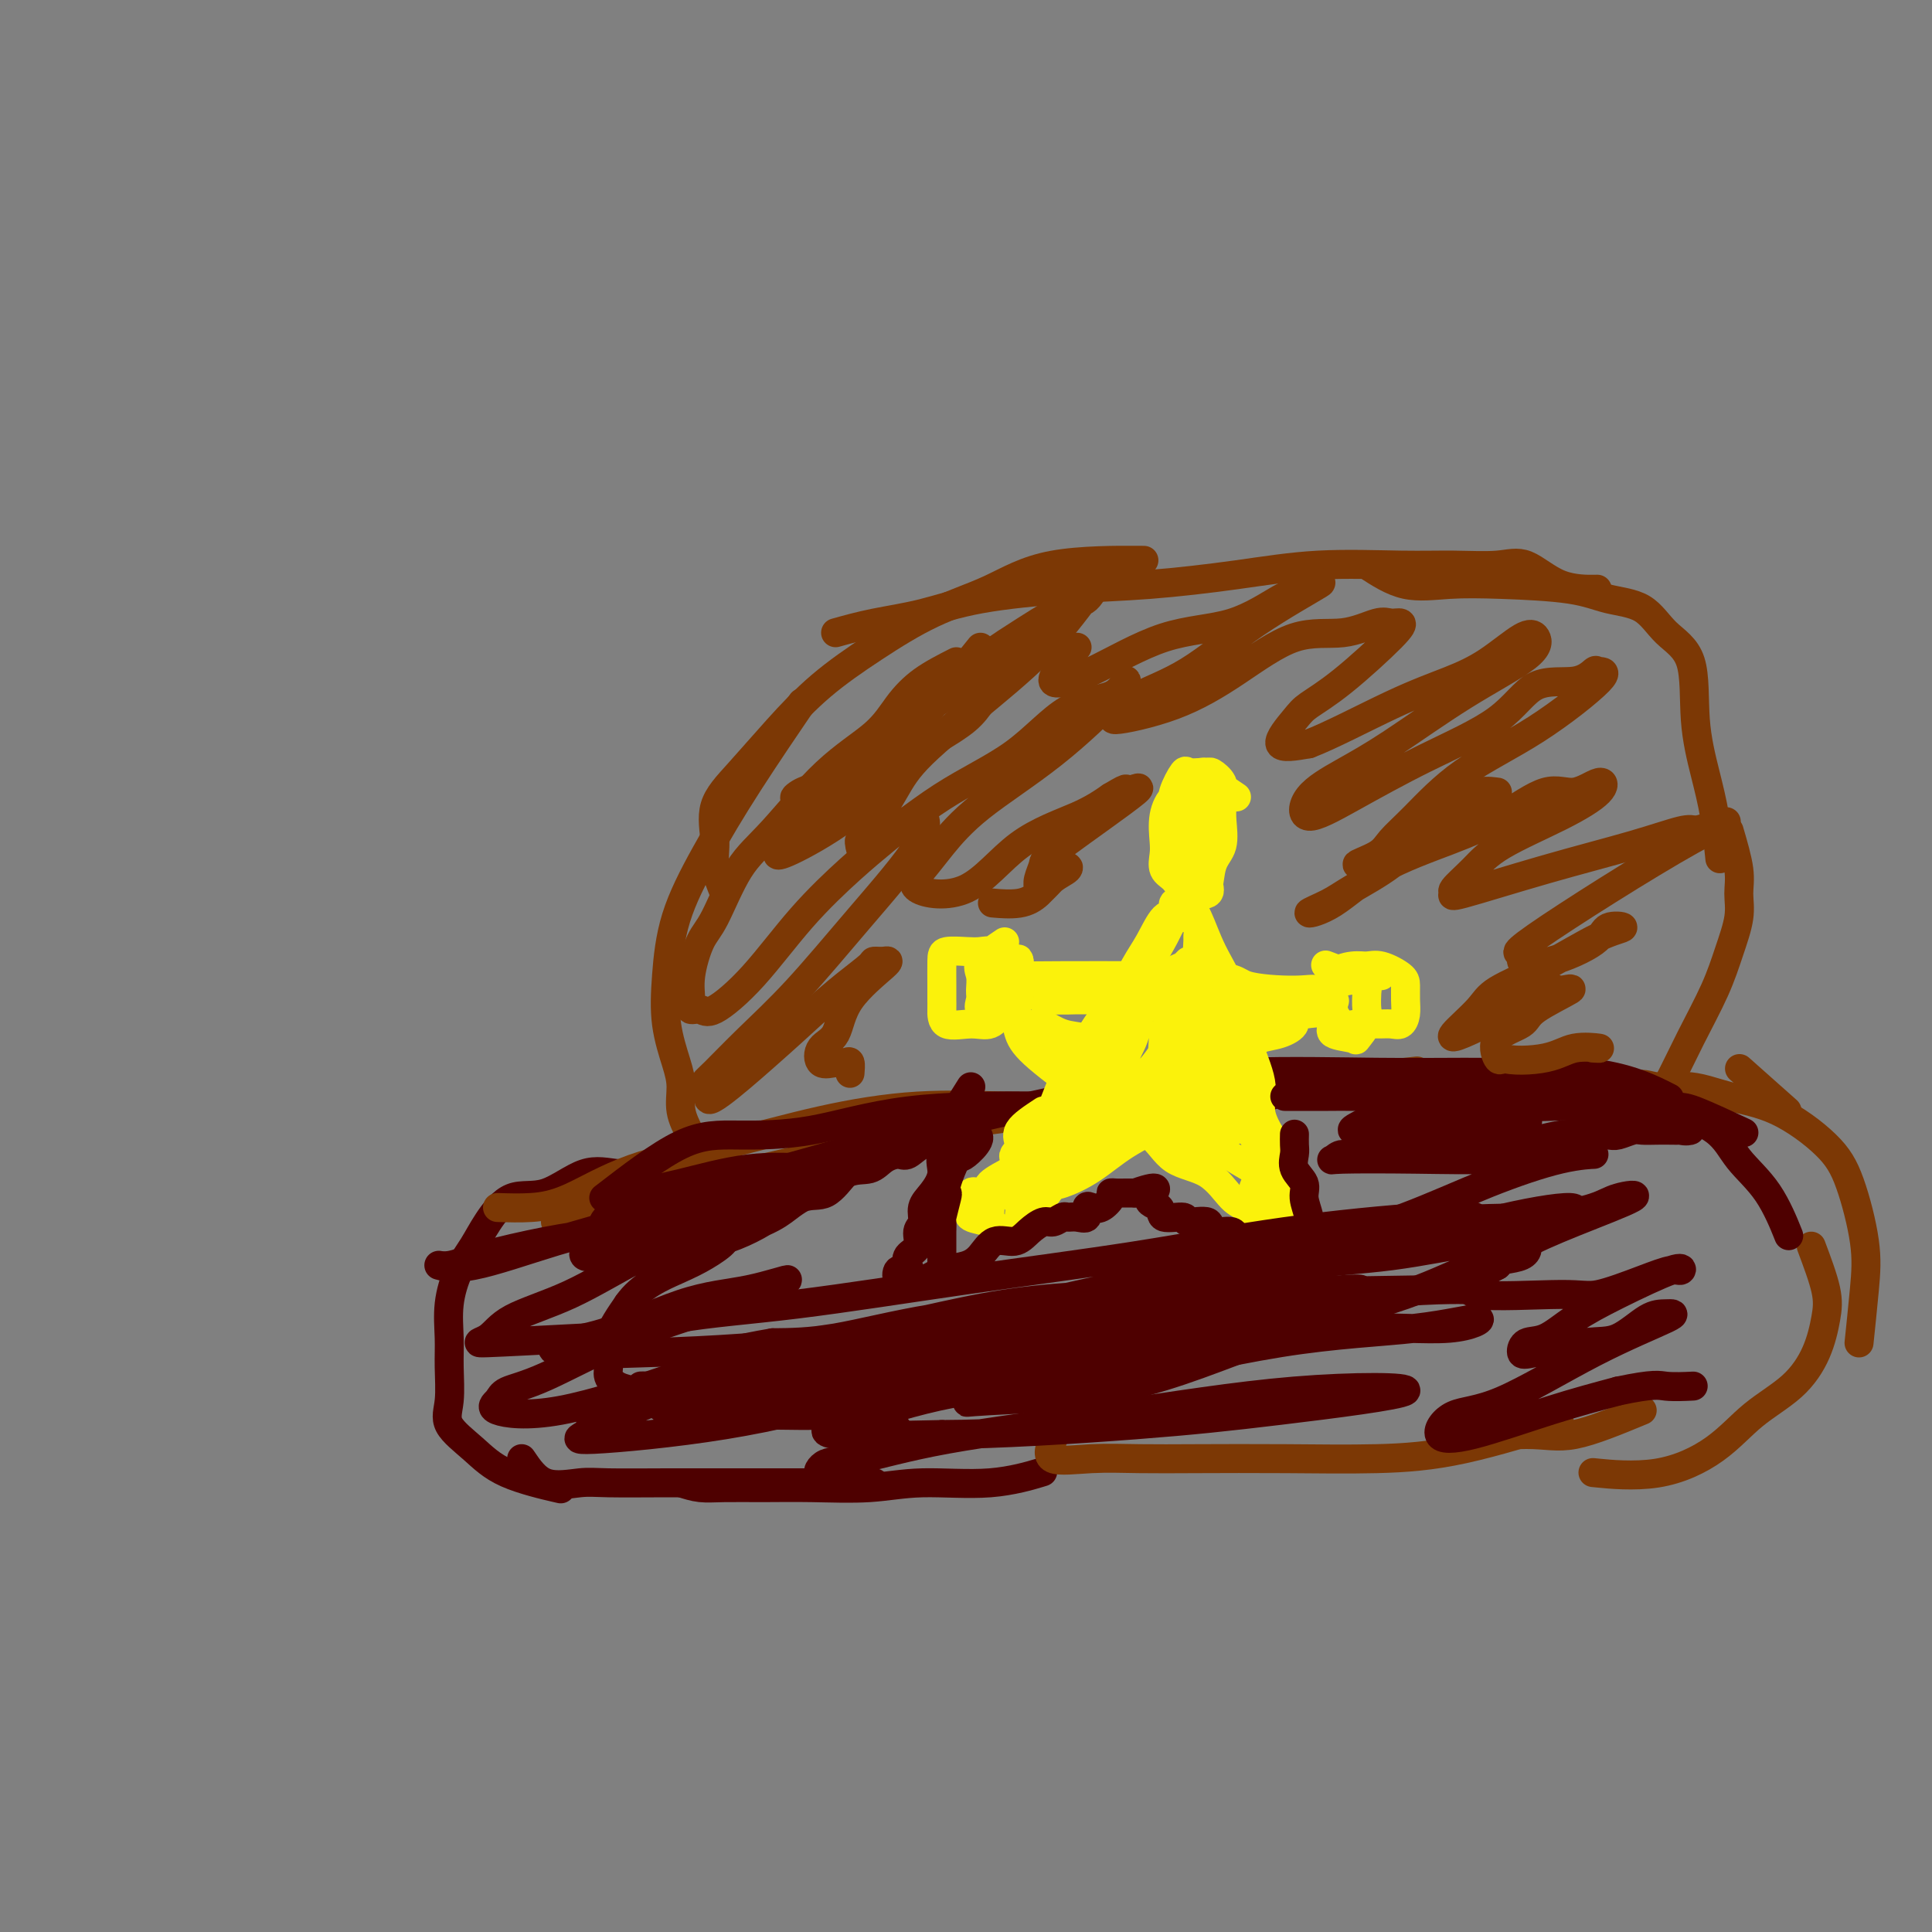 <svg viewBox='0 0 400 400' version='1.1' xmlns='http://www.w3.org/2000/svg' xmlns:xlink='http://www.w3.org/1999/xlink'><rect x="0" y="0" width="400" height="400" fill="#808080" stroke="none"/><g fill='none' stroke='#4E0000' stroke-width='6' stroke-linecap='round' stroke-linejoin='round'><path d='M155,247c-2.742,-1.690 -5.484,-3.380 -7,-4c-1.516,-0.620 -1.806,-0.170 -3,0c-1.194,0.170 -3.293,0.061 -5,0c-1.707,-0.061 -3.022,-0.073 -5,0c-1.978,0.073 -4.620,0.230 -7,0c-2.380,-0.230 -4.499,-0.849 -7,0c-2.501,0.849 -5.383,3.165 -8,4c-2.617,0.835 -4.968,0.188 -7,1c-2.032,0.812 -3.746,3.083 -5,5c-1.254,1.917 -2.049,3.479 -3,5c-0.951,1.521 -2.058,3.001 -3,5c-0.942,1.999 -1.720,4.519 -2,7c-0.280,2.481 -0.060,4.924 0,7c0.060,2.076 -0.038,3.784 0,6c0.038,2.216 0.211,4.941 0,7c-0.211,2.059 -0.808,3.452 0,5c0.808,1.548 3.021,3.250 5,5c1.979,1.750 3.725,3.548 7,5c3.275,1.452 8.079,2.558 10,3c1.921,0.442 0.961,0.221 0,0'/><path d='M108,302c1.426,2.113 2.851,4.226 5,5c2.149,0.774 5.020,0.207 7,0c1.980,-0.207 3.069,-0.056 6,0c2.931,0.056 7.705,0.015 12,0c4.295,-0.015 8.112,-0.004 12,0c3.888,0.004 7.846,0.001 11,0c3.154,-0.001 5.503,-0.000 9,0c3.497,0.000 8.142,0.000 10,0c1.858,-0.000 0.929,-0.000 0,0'/><path d='M141,307c1.307,0.423 2.615,0.847 4,1c1.385,0.153 2.849,0.037 5,0c2.151,-0.037 4.990,0.006 8,0c3.010,-0.006 6.191,-0.062 10,0c3.809,0.062 8.244,0.240 12,0c3.756,-0.240 6.831,-0.899 11,-1c4.169,-0.101 9.430,0.358 14,0c4.570,-0.358 8.449,-1.531 10,-2c1.551,-0.469 0.776,-0.235 0,0'/></g>
<g fill='none' stroke='#7C3805' stroke-width='6' stroke-linecap='round' stroke-linejoin='round'><path d='M143,235c-0.860,-1.650 -1.720,-3.300 -2,-5c-0.280,-1.700 0.019,-3.450 0,-5c-0.019,-1.550 -0.357,-2.901 -1,-5c-0.643,-2.099 -1.592,-4.947 -2,-8c-0.408,-3.053 -0.276,-6.313 0,-10c0.276,-3.687 0.695,-7.803 2,-12c1.305,-4.197 3.494,-8.475 6,-13c2.506,-4.525 5.329,-9.295 9,-15c3.671,-5.705 8.192,-12.344 10,-15c1.808,-2.656 0.904,-1.328 0,0'/><path d='M150,185c-0.872,-2.141 -1.745,-4.281 -2,-6c-0.255,-1.719 0.107,-3.016 0,-5c-0.107,-1.984 -0.684,-4.653 0,-7c0.684,-2.347 2.628,-4.371 5,-7c2.372,-2.629 5.172,-5.864 8,-9c2.828,-3.136 5.682,-6.175 9,-9c3.318,-2.825 7.098,-5.436 11,-8c3.902,-2.564 7.924,-5.079 12,-7c4.076,-1.921 8.206,-3.247 12,-5c3.794,-1.753 7.252,-3.934 13,-5c5.748,-1.066 13.785,-1.019 17,-1c3.215,0.019 1.607,0.009 0,0'/><path d='M173,131c2.495,-0.695 4.990,-1.390 8,-2c3.010,-0.610 6.535,-1.136 10,-2c3.465,-0.864 6.872,-2.067 12,-3c5.128,-0.933 11.978,-1.595 18,-2c6.022,-0.405 11.215,-0.554 17,-1c5.785,-0.446 12.160,-1.190 18,-2c5.840,-0.810 11.144,-1.685 17,-2c5.856,-0.315 12.264,-0.070 17,0c4.736,0.070 7.799,-0.034 11,0c3.201,0.034 6.540,0.205 9,0c2.460,-0.205 4.041,-0.787 6,0c1.959,0.787 4.297,2.943 7,4c2.703,1.057 5.772,1.016 7,1c1.228,-0.016 0.614,-0.008 0,0'/><path d='M283,117c2.596,1.686 5.192,3.373 8,4c2.808,0.627 5.829,0.196 9,0c3.171,-0.196 6.492,-0.156 11,0c4.508,0.156 10.203,0.429 14,1c3.797,0.571 5.695,1.439 8,2c2.305,0.561 5.016,0.815 7,2c1.984,1.185 3.242,3.303 5,5c1.758,1.697 4.016,2.974 5,6c0.984,3.026 0.695,7.800 1,12c0.305,4.200 1.206,7.827 2,11c0.794,3.173 1.483,5.893 2,9c0.517,3.107 0.862,6.602 1,8c0.138,1.398 0.069,0.699 0,0'/><path d='M358,172c0.857,2.923 1.715,5.845 2,8c0.285,2.155 -0.001,3.542 0,5c0.001,1.458 0.291,2.988 0,5c-0.291,2.012 -1.161,4.505 -2,7c-0.839,2.495 -1.648,4.992 -3,8c-1.352,3.008 -3.249,6.528 -5,10c-1.751,3.472 -3.356,6.896 -5,10c-1.644,3.104 -3.327,5.887 -4,7c-0.673,1.113 -0.337,0.557 0,0'/><path d='M218,298c-0.670,1.690 -1.340,3.381 0,4c1.340,0.619 4.689,0.167 8,0c3.311,-0.167 6.582,-0.047 10,0c3.418,0.047 6.982,0.022 12,0c5.018,-0.022 11.491,-0.042 18,0c6.509,0.042 13.054,0.145 19,0c5.946,-0.145 11.293,-0.539 18,-2c6.707,-1.461 14.773,-3.989 18,-5c3.227,-1.011 1.613,-0.506 0,0'/><path d='M370,230c-3.750,-3.333 -7.500,-6.667 -9,-8c-1.500,-1.333 -0.750,-0.667 0,0'/><path d='M331,232c2.556,-2.972 5.113,-5.943 7,-7c1.887,-1.057 3.106,-0.199 5,0c1.894,0.199 4.463,-0.260 7,0c2.537,0.260 5.041,1.238 8,2c2.959,0.762 6.373,1.306 10,3c3.627,1.694 7.465,4.536 10,7c2.535,2.464 3.765,4.550 5,8c1.235,3.450 2.475,8.265 3,12c0.525,3.735 0.334,6.390 0,10c-0.334,3.610 -0.810,8.174 -1,10c-0.190,1.826 -0.095,0.913 0,0'/><path d='M375,258c1.234,3.290 2.468,6.579 3,9c0.532,2.421 0.364,3.973 0,6c-0.364,2.027 -0.922,4.530 -2,7c-1.078,2.470 -2.676,4.907 -5,7c-2.324,2.093 -5.374,3.843 -8,6c-2.626,2.157 -4.828,4.723 -8,7c-3.172,2.277 -7.316,4.267 -12,5c-4.684,0.733 -9.910,0.209 -12,0c-2.090,-0.209 -1.045,-0.105 0,0'/><path d='M340,292c-5.173,2.143 -10.345,4.286 -14,5c-3.655,0.714 -5.792,-0.000 -10,0c-4.208,0.000 -10.488,0.714 -13,1c-2.512,0.286 -1.256,0.143 0,0'/><path d='M103,250c2.327,0.076 4.654,0.152 7,0c2.346,-0.152 4.712,-0.532 8,-2c3.288,-1.468 7.499,-4.026 13,-6c5.501,-1.974 12.292,-3.366 19,-5c6.708,-1.634 13.334,-3.510 20,-5c6.666,-1.490 13.372,-2.596 20,-3c6.628,-0.404 13.179,-0.108 18,0c4.821,0.108 7.913,0.029 13,0c5.087,-0.029 12.168,-0.008 15,0c2.832,0.008 1.416,0.004 0,0'/><path d='M115,253c1.518,-1.103 3.035,-2.207 5,-3c1.965,-0.793 4.377,-1.277 8,-2c3.623,-0.723 8.459,-1.687 15,-3c6.541,-1.313 14.789,-2.977 23,-5c8.211,-2.023 16.386,-4.406 25,-6c8.614,-1.594 17.667,-2.400 27,-4c9.333,-1.600 18.945,-3.996 27,-5c8.055,-1.004 14.553,-0.616 23,-1c8.447,-0.384 18.842,-1.538 23,-2c4.158,-0.462 2.079,-0.231 0,0'/></g>
<g fill='none' stroke='#4E0000' stroke-width='6' stroke-linecap='round' stroke-linejoin='round'><path d='M125,248c5.745,-4.423 11.490,-8.846 16,-11c4.510,-2.154 7.786,-2.039 12,-2c4.214,0.039 9.368,0.003 15,-1c5.632,-1.003 11.744,-2.973 20,-4c8.256,-1.027 18.656,-1.110 27,-1c8.344,0.110 14.631,0.414 23,0c8.369,-0.414 18.820,-1.547 23,-2c4.180,-0.453 2.090,-0.227 0,0'/><path d='M125,253c3.603,-2.448 7.206,-4.896 11,-6c3.794,-1.104 7.779,-0.864 14,-2c6.221,-1.136 14.677,-3.649 23,-6c8.323,-2.351 16.511,-4.539 27,-7c10.489,-2.461 23.279,-5.195 33,-7c9.721,-1.805 16.374,-2.681 25,-3c8.626,-0.319 19.224,-0.081 27,0c7.776,0.081 12.729,0.005 18,0c5.271,-0.005 10.860,0.062 15,0c4.140,-0.062 6.831,-0.254 10,0c3.169,0.254 6.815,0.953 10,2c3.185,1.047 5.910,2.442 7,3c1.090,0.558 0.545,0.279 0,0'/><path d='M216,232c4.525,-2.118 9.049,-4.235 12,-5c2.951,-0.765 4.327,-0.177 7,0c2.673,0.177 6.641,-0.057 10,0c3.359,0.057 6.109,0.406 11,0c4.891,-0.406 11.924,-1.567 17,-2c5.076,-0.433 8.197,-0.136 13,0c4.803,0.136 11.289,0.113 17,0c5.711,-0.113 10.646,-0.317 15,0c4.354,0.317 8.128,1.154 13,2c4.872,0.846 10.842,1.701 14,2c3.158,0.299 3.504,0.042 6,1c2.496,0.958 7.142,3.131 9,4c1.858,0.869 0.929,0.435 0,0'/><path d='M341,229c1.206,0.112 2.411,0.224 5,1c2.589,0.776 6.561,2.216 9,4c2.439,1.784 3.344,3.911 5,6c1.656,2.089 4.061,4.139 6,7c1.939,2.861 3.411,6.532 4,8c0.589,1.468 0.294,0.734 0,0'/></g>
<g fill='none' stroke='#FBF20B' stroke-width='6' stroke-linecap='round' stroke-linejoin='round'><path d='M215,245c0.254,-3.706 0.508,-7.413 1,-10c0.492,-2.587 1.221,-4.056 2,-6c0.779,-1.944 1.607,-4.365 3,-7c1.393,-2.635 3.351,-5.485 5,-8c1.649,-2.515 2.988,-4.695 5,-7c2.012,-2.305 4.695,-4.736 7,-8c2.305,-3.264 4.230,-7.361 5,-9c0.770,-1.639 0.385,-0.819 0,0'/><path d='M221,239c0.045,-1.170 0.090,-2.340 0,-4c-0.090,-1.660 -0.317,-3.808 0,-6c0.317,-2.192 1.176,-4.426 2,-7c0.824,-2.574 1.613,-5.489 3,-8c1.387,-2.511 3.371,-4.618 5,-7c1.629,-2.382 2.904,-5.038 4,-7c1.096,-1.962 2.013,-3.229 3,-5c0.987,-1.771 2.042,-4.045 3,-5c0.958,-0.955 1.817,-0.590 2,-1c0.183,-0.410 -0.311,-1.596 0,-2c0.311,-0.404 1.427,-0.027 2,0c0.573,0.027 0.603,-0.296 1,0c0.397,0.296 1.162,1.211 2,3c0.838,1.789 1.750,4.452 3,7c1.250,2.548 2.838,4.981 4,8c1.162,3.019 1.899,6.624 3,10c1.101,3.376 2.566,6.524 3,9c0.434,2.476 -0.162,4.279 0,6c0.162,1.721 1.081,3.361 2,5'/><path d='M263,235c1.698,5.528 1.942,4.347 2,4c0.058,-0.347 -0.071,0.140 0,1c0.071,0.860 0.341,2.094 0,2c-0.341,-0.094 -1.293,-1.516 -2,-3c-0.707,-1.484 -1.168,-3.029 -2,-5c-0.832,-1.971 -2.034,-4.369 -3,-7c-0.966,-2.631 -1.695,-5.494 -3,-8c-1.305,-2.506 -3.187,-4.654 -4,-7c-0.813,-2.346 -0.557,-4.889 -1,-7c-0.443,-2.111 -1.584,-3.789 -2,-5c-0.416,-1.211 -0.106,-1.956 0,-3c0.106,-1.044 0.009,-2.388 0,-3c-0.009,-0.612 0.071,-0.492 0,1c-0.071,1.492 -0.291,4.356 0,7c0.291,2.644 1.095,5.066 2,7c0.905,1.934 1.912,3.378 3,6c1.088,2.622 2.258,6.421 3,9c0.742,2.579 1.054,3.939 2,6c0.946,2.061 2.524,4.824 3,7c0.476,2.176 -0.150,3.765 0,5c0.150,1.235 1.075,2.118 2,3'/><path d='M263,245c2.788,8.478 2.258,4.174 2,3c-0.258,-1.174 -0.245,0.782 0,2c0.245,1.218 0.722,1.696 0,2c-0.722,0.304 -2.644,0.432 -4,0c-1.356,-0.432 -2.148,-1.425 -3,-2c-0.852,-0.575 -1.764,-0.733 -3,-2c-1.236,-1.267 -2.796,-3.644 -5,-5c-2.204,-1.356 -5.051,-1.692 -7,-3c-1.949,-1.308 -2.998,-3.588 -5,-5c-2.002,-1.412 -4.955,-1.957 -7,-3c-2.045,-1.043 -3.180,-2.586 -6,-5c-2.820,-2.414 -7.323,-5.700 -10,-8c-2.677,-2.300 -3.529,-3.615 -4,-5c-0.471,-1.385 -0.563,-2.840 -1,-4c-0.437,-1.160 -1.220,-2.024 -2,-3c-0.780,-0.976 -1.558,-2.065 -2,-3c-0.442,-0.935 -0.549,-1.714 0,-2c0.549,-0.286 1.756,-0.077 4,0c2.244,0.077 5.527,0.021 10,0c4.473,-0.021 10.135,-0.006 15,0c4.865,0.006 8.932,0.003 13,0'/><path d='M248,202c8.224,0.074 7.785,1.260 10,2c2.215,0.740 7.084,1.036 10,1c2.916,-0.036 3.877,-0.402 5,0c1.123,0.402 2.406,1.572 3,2c0.594,0.428 0.497,0.115 -1,0c-1.497,-0.115 -4.394,-0.031 -7,0c-2.606,0.031 -4.922,0.008 -7,0c-2.078,-0.008 -3.920,-0.002 -6,0c-2.080,0.002 -4.399,0.001 -7,0c-2.601,-0.001 -5.486,-0.000 -8,0c-2.514,0.000 -4.659,-0.000 -7,0c-2.341,0.000 -4.879,0.001 -7,0c-2.121,-0.001 -3.824,-0.002 -5,0c-1.176,0.002 -1.824,0.008 -3,0c-1.176,-0.008 -2.880,-0.030 -2,0c0.880,0.030 4.343,0.113 7,0c2.657,-0.113 4.509,-0.423 8,0c3.491,0.423 8.621,1.577 12,2c3.379,0.423 5.008,0.113 8,0c2.992,-0.113 7.346,-0.030 10,0c2.654,0.030 3.606,0.008 5,0c1.394,-0.008 3.229,-0.002 4,0c0.771,0.002 0.477,0.001 1,0c0.523,-0.001 1.864,-0.000 2,0c0.136,0.000 -0.932,0.000 -2,0'/><path d='M271,209c8.060,0.444 1.709,0.555 -1,1c-2.709,0.445 -1.776,1.224 -2,2c-0.224,0.776 -1.605,1.549 -3,2c-1.395,0.451 -2.804,0.582 -4,1c-1.196,0.418 -2.178,1.124 -3,2c-0.822,0.876 -1.484,1.921 -3,3c-1.516,1.079 -3.885,2.191 -7,4c-3.115,1.809 -6.976,4.315 -10,6c-3.024,1.685 -5.211,2.550 -7,4c-1.789,1.450 -3.180,3.487 -5,5c-1.820,1.513 -4.068,2.503 -5,3c-0.932,0.497 -0.549,0.500 -1,1c-0.451,0.500 -1.736,1.498 -2,2c-0.264,0.502 0.492,0.509 2,0c1.508,-0.509 3.769,-1.535 6,-3c2.231,-1.465 4.431,-3.370 7,-5c2.569,-1.630 5.505,-2.986 8,-5c2.495,-2.014 4.548,-4.687 7,-7c2.452,-2.313 5.304,-4.266 7,-6c1.696,-1.734 2.237,-3.249 3,-4c0.763,-0.751 1.749,-0.739 2,-1c0.251,-0.261 -0.231,-0.794 -2,0c-1.769,0.794 -4.825,2.914 -8,5c-3.175,2.086 -6.470,4.139 -9,6c-2.530,1.861 -4.294,3.532 -6,5c-1.706,1.468 -3.353,2.734 -5,4'/><path d='M230,234c-5.197,4.021 -4.188,4.572 -4,5c0.188,0.428 -0.443,0.731 -1,1c-0.557,0.269 -1.038,0.504 1,-1c2.038,-1.504 6.596,-4.746 10,-7c3.404,-2.254 5.653,-3.521 7,-5c1.347,-1.479 1.791,-3.171 3,-5c1.209,-1.829 3.183,-3.796 4,-5c0.817,-1.204 0.477,-1.646 1,-2c0.523,-0.354 1.909,-0.621 2,-1c0.091,-0.379 -1.115,-0.872 -3,0c-1.885,0.872 -4.451,3.108 -7,5c-2.549,1.892 -5.083,3.440 -7,5c-1.917,1.560 -3.219,3.132 -5,5c-1.781,1.868 -4.043,4.031 -5,5c-0.957,0.969 -0.609,0.744 -1,1c-0.391,0.256 -1.519,0.995 -2,2c-0.481,1.005 -0.314,2.277 0,2c0.314,-0.277 0.776,-2.102 3,-4c2.224,-1.898 6.210,-3.868 9,-6c2.790,-2.132 4.383,-4.425 6,-7c1.617,-2.575 3.259,-5.430 5,-7c1.741,-1.570 3.580,-1.854 5,-3c1.420,-1.146 2.421,-3.155 2,-3c-0.421,0.155 -2.263,2.473 -5,5c-2.737,2.527 -6.368,5.264 -10,8'/><path d='M238,222c-3.641,3.333 -5.243,5.165 -7,7c-1.757,1.835 -3.670,3.673 -5,5c-1.330,1.327 -2.079,2.144 -3,3c-0.921,0.856 -2.016,1.750 -2,2c0.016,0.250 1.143,-0.144 2,-2c0.857,-1.856 1.445,-5.172 3,-7c1.555,-1.828 4.077,-2.166 5,-3c0.923,-0.834 0.247,-2.164 0,-3c-0.247,-0.836 -0.063,-1.178 0,-2c0.063,-0.822 0.007,-2.122 0,-3c-0.007,-0.878 0.036,-1.333 -1,-2c-1.036,-0.667 -3.149,-1.546 -5,-2c-1.851,-0.454 -3.439,-0.483 -5,-1c-1.561,-0.517 -3.094,-1.522 -4,-2c-0.906,-0.478 -1.184,-0.429 -1,0c0.184,0.429 0.829,1.239 3,3c2.171,1.761 5.868,4.473 10,7c4.132,2.527 8.699,4.868 12,7c3.301,2.132 5.337,4.056 8,6c2.663,1.944 5.955,3.910 8,5c2.045,1.090 2.844,1.306 4,2c1.156,0.694 2.671,1.866 1,1c-1.671,-0.866 -6.527,-3.772 -10,-6c-3.473,-2.228 -5.564,-3.780 -8,-5c-2.436,-1.220 -5.218,-2.110 -8,-3'/><path d='M235,229c-5.205,-3.027 -5.716,-4.093 -7,-5c-1.284,-0.907 -3.340,-1.654 -5,-2c-1.660,-0.346 -2.923,-0.292 -2,0c0.923,0.292 4.031,0.820 7,3c2.969,2.180 5.799,6.010 10,9c4.201,2.990 9.772,5.140 12,6c2.228,0.860 1.114,0.430 0,0'/><path d='M245,190c0.002,-1.827 0.004,-3.654 0,-5c-0.004,-1.346 -0.015,-2.209 0,-3c0.015,-0.791 0.054,-1.508 0,-3c-0.054,-1.492 -0.201,-3.758 0,-5c0.201,-1.242 0.751,-1.460 1,-2c0.249,-0.540 0.196,-1.403 0,-2c-0.196,-0.597 -0.536,-0.928 0,-1c0.536,-0.072 1.947,0.113 2,0c0.053,-0.113 -1.254,-0.526 -2,0c-0.746,0.526 -0.932,1.990 -1,3c-0.068,1.010 -0.019,1.566 0,3c0.019,1.434 0.006,3.745 0,5c-0.006,1.255 -0.005,1.454 0,2c0.005,0.546 0.016,1.440 0,2c-0.016,0.560 -0.057,0.785 1,1c1.057,0.215 3.211,0.418 4,0c0.789,-0.418 0.212,-1.459 0,-3c-0.212,-1.541 -0.061,-3.583 0,-5c0.061,-1.417 0.030,-2.208 0,-3'/><path d='M250,174c0.000,-2.156 -0.000,-2.044 0,-2c0.000,0.044 0.000,0.022 0,0'/><path d='M256,165c-2.158,-1.487 -4.315,-2.974 -6,-3c-1.685,-0.026 -2.896,1.410 -4,2c-1.104,0.590 -2.101,0.336 -3,1c-0.899,0.664 -1.699,2.246 -2,4c-0.301,1.754 -0.104,3.679 0,5c0.104,1.321 0.114,2.037 0,3c-0.114,0.963 -0.353,2.171 0,3c0.353,0.829 1.298,1.278 2,2c0.702,0.722 1.162,1.717 2,2c0.838,0.283 2.053,-0.147 3,0c0.947,0.147 1.627,0.871 2,0c0.373,-0.871 0.440,-3.336 1,-5c0.560,-1.664 1.614,-2.525 2,-4c0.386,-1.475 0.105,-3.564 0,-5c-0.105,-1.436 -0.035,-2.221 0,-3c0.035,-0.779 0.035,-1.554 0,-2c-0.035,-0.446 -0.106,-0.565 0,-1c0.106,-0.435 0.389,-1.188 0,-2c-0.389,-0.812 -1.451,-1.685 -2,-2c-0.549,-0.315 -0.585,-0.072 -1,0c-0.415,0.072 -1.208,-0.028 -2,0c-0.792,0.028 -1.583,0.183 -2,0c-0.417,-0.183 -0.458,-0.703 -1,0c-0.542,0.703 -1.583,2.629 -2,4c-0.417,1.371 -0.208,2.185 0,3'/><path d='M243,167c-0.288,1.674 -0.008,2.359 0,3c0.008,0.641 -0.257,1.238 0,2c0.257,0.762 1.036,1.688 2,2c0.964,0.312 2.115,0.008 3,0c0.885,-0.008 1.506,0.280 2,0c0.494,-0.280 0.862,-1.126 1,-2c0.138,-0.874 0.045,-1.775 0,-3c-0.045,-1.225 -0.044,-2.773 0,-4c0.044,-1.227 0.131,-2.133 0,-3c-0.131,-0.867 -0.478,-1.696 -1,-2c-0.522,-0.304 -1.217,-0.082 -2,0c-0.783,0.082 -1.652,0.023 -2,0c-0.348,-0.023 -0.174,-0.012 0,0'/><path d='M208,195c-2.115,1.430 -4.230,2.860 -5,4c-0.770,1.140 -0.197,1.990 0,3c0.197,1.010 0.016,2.179 0,3c-0.016,0.821 0.132,1.293 0,2c-0.132,0.707 -0.543,1.647 0,2c0.543,0.353 2.040,0.117 3,0c0.960,-0.117 1.382,-0.117 2,0c0.618,0.117 1.433,0.352 2,0c0.567,-0.352 0.885,-1.289 1,-2c0.115,-0.711 0.025,-1.196 0,-2c-0.025,-0.804 0.014,-1.928 0,-3c-0.014,-1.072 -0.081,-2.092 -1,-3c-0.919,-0.908 -2.691,-1.704 -4,-2c-1.309,-0.296 -2.155,-0.091 -3,0c-0.845,0.091 -1.691,0.069 -3,0c-1.309,-0.069 -3.083,-0.186 -4,0c-0.917,0.186 -0.978,0.674 -1,2c-0.022,1.326 -0.005,3.489 0,5c0.005,1.511 -0.004,2.368 0,3c0.004,0.632 0.020,1.037 0,2c-0.020,0.963 -0.075,2.484 1,3c1.075,0.516 3.279,0.028 5,0c1.721,-0.028 2.958,0.404 4,0c1.042,-0.404 1.887,-1.644 3,-3c1.113,-1.356 2.492,-2.827 3,-4c0.508,-1.173 0.145,-2.050 0,-3c-0.145,-0.950 -0.073,-1.975 0,-3'/><path d='M211,199c-0.107,-0.929 -0.375,-0.250 -1,0c-0.625,0.250 -1.607,0.071 -2,0c-0.393,-0.071 -0.196,-0.036 0,0'/><path d='M286,202c-4.238,0.542 -8.476,1.084 -10,2c-1.524,0.916 -0.333,2.207 0,3c0.333,0.793 -0.192,1.088 0,2c0.192,0.912 1.102,2.442 2,3c0.898,0.558 1.786,0.144 3,0c1.214,-0.144 2.756,-0.019 4,0c1.244,0.019 2.190,-0.068 3,0c0.810,0.068 1.485,0.289 2,0c0.515,-0.289 0.872,-1.090 1,-2c0.128,-0.910 0.029,-1.928 0,-3c-0.029,-1.072 0.013,-2.197 0,-3c-0.013,-0.803 -0.082,-1.284 -1,-2c-0.918,-0.716 -2.687,-1.668 -4,-2c-1.313,-0.332 -2.170,-0.044 -3,0c-0.830,0.044 -1.633,-0.154 -3,0c-1.367,0.154 -3.298,0.661 -4,2c-0.702,1.339 -0.173,3.511 0,5c0.173,1.489 -0.008,2.296 0,3c0.008,0.704 0.206,1.304 0,2c-0.206,0.696 -0.815,1.489 0,2c0.815,0.511 3.055,0.742 4,1c0.945,0.258 0.593,0.543 1,0c0.407,-0.543 1.571,-1.916 2,-3c0.429,-1.084 0.123,-1.881 0,-3c-0.123,-1.119 -0.061,-2.559 0,-4'/><path d='M283,205c-0.381,-1.643 -1.333,-2.250 -3,-3c-1.667,-0.750 -4.048,-1.643 -5,-2c-0.952,-0.357 -0.476,-0.179 0,0'/><path d='M216,230c-2.144,1.408 -4.287,2.816 -5,4c-0.713,1.184 0.006,2.146 0,3c-0.006,0.854 -0.736,1.602 -1,2c-0.264,0.398 -0.061,0.447 0,1c0.061,0.553 -0.019,1.612 0,3c0.019,1.388 0.136,3.106 0,4c-0.136,0.894 -0.526,0.963 0,1c0.526,0.037 1.969,0.043 3,0c1.031,-0.043 1.651,-0.135 2,0c0.349,0.135 0.426,0.496 1,0c0.574,-0.496 1.644,-1.848 2,-3c0.356,-1.152 -0.003,-2.105 0,-3c0.003,-0.895 0.369,-1.732 0,-2c-0.369,-0.268 -1.474,0.034 -2,0c-0.526,-0.034 -0.473,-0.405 -1,0c-0.527,0.405 -1.633,1.586 -2,2c-0.367,0.414 0.005,0.059 0,1c-0.005,0.941 -0.386,3.176 0,4c0.386,0.824 1.539,0.235 2,0c0.461,-0.235 0.231,-0.118 0,0'/><path d='M265,240c-2.094,1.902 -4.188,3.804 -5,5c-0.812,1.196 -0.343,1.686 0,2c0.343,0.314 0.561,0.452 1,1c0.439,0.548 1.100,1.505 2,2c0.900,0.495 2.038,0.528 3,0c0.962,-0.528 1.748,-1.619 2,-2c0.252,-0.381 -0.031,-0.054 0,-1c0.031,-0.946 0.377,-3.167 0,-4c-0.377,-0.833 -1.476,-0.278 -2,0c-0.524,0.278 -0.473,0.278 -1,0c-0.527,-0.278 -1.633,-0.834 -2,0c-0.367,0.834 0.005,3.059 0,4c-0.005,0.941 -0.386,0.600 0,1c0.386,0.400 1.539,1.543 2,2c0.461,0.457 0.231,0.229 0,0'/><path d='M210,242c-2.112,1.112 -4.224,2.225 -5,3c-0.776,0.775 -0.216,1.213 0,2c0.216,0.787 0.089,1.923 0,3c-0.089,1.077 -0.139,2.094 0,3c0.139,0.906 0.467,1.699 1,2c0.533,0.301 1.269,0.109 2,0c0.731,-0.109 1.455,-0.134 2,0c0.545,0.134 0.910,0.428 1,0c0.090,-0.428 -0.097,-1.578 0,-3c0.097,-1.422 0.477,-3.116 0,-4c-0.477,-0.884 -1.811,-0.959 -3,-1c-1.189,-0.041 -2.231,-0.047 -3,0c-0.769,0.047 -1.263,0.146 -2,0c-0.737,-0.146 -1.717,-0.536 -2,0c-0.283,0.536 0.130,1.999 0,3c-0.130,1.001 -0.804,1.539 0,2c0.804,0.461 3.087,0.846 4,1c0.913,0.154 0.457,0.077 0,0'/><path d='M246,199c-1.834,1.833 -3.668,3.665 -5,5c-1.332,1.335 -2.161,2.171 -3,3c-0.839,0.829 -1.689,1.649 -3,3c-1.311,1.351 -3.082,3.233 -4,5c-0.918,1.767 -0.981,3.420 -1,4c-0.019,0.580 0.008,0.088 0,1c-0.008,0.912 -0.050,3.228 0,4c0.050,0.772 0.191,-0.000 1,0c0.809,0.000 2.287,0.773 4,0c1.713,-0.773 3.662,-3.093 5,-5c1.338,-1.907 2.067,-3.400 3,-5c0.933,-1.600 2.072,-3.308 3,-5c0.928,-1.692 1.644,-3.369 2,-5c0.356,-1.631 0.351,-3.215 0,-4c-0.351,-0.785 -1.046,-0.770 -3,0c-1.954,0.770 -5.165,2.296 -7,5c-1.835,2.704 -2.293,6.585 -3,9c-0.707,2.415 -1.663,3.365 -2,5c-0.337,1.635 -0.054,3.954 0,5c0.054,1.046 -0.122,0.820 0,1c0.122,0.180 0.540,0.766 2,0c1.460,-0.766 3.960,-2.885 5,-5c1.040,-2.115 0.619,-4.227 1,-6c0.381,-1.773 1.564,-3.208 2,-4c0.436,-0.792 0.125,-0.941 0,-1c-0.125,-0.059 -0.062,-0.030 0,0'/><path d='M250,219c0.275,-0.024 0.551,-0.047 1,1c0.449,1.047 1.072,3.166 2,5c0.928,1.834 2.162,3.383 3,5c0.838,1.617 1.281,3.300 2,4c0.719,0.700 1.712,0.416 2,1c0.288,0.584 -0.131,2.034 0,2c0.131,-0.034 0.812,-1.554 0,-3c-0.812,-1.446 -3.117,-2.818 -5,-4c-1.883,-1.182 -3.344,-2.173 -4,-3c-0.656,-0.827 -0.506,-1.491 -1,-2c-0.494,-0.509 -1.633,-0.863 -2,-1c-0.367,-0.137 0.039,-0.057 0,1c-0.039,1.057 -0.521,3.093 0,4c0.521,0.907 2.047,0.686 3,1c0.953,0.314 1.334,1.161 2,2c0.666,0.839 1.619,1.668 2,2c0.381,0.332 0.191,0.166 0,0'/></g>
<g fill='none' stroke='#4E0000' stroke-width='6' stroke-linecap='round' stroke-linejoin='round'><path d='M161,248c-0.718,0.923 -1.435,1.845 -3,2c-1.565,0.155 -3.977,-0.459 -7,0c-3.023,0.459 -6.656,1.989 -10,3c-3.344,1.011 -6.398,1.502 -8,2c-1.602,0.498 -1.750,1.001 -3,2c-1.250,0.999 -3.601,2.494 -4,3c-0.399,0.506 1.156,0.025 4,0c2.844,-0.025 6.978,0.407 10,0c3.022,-0.407 4.933,-1.653 8,-3c3.067,-1.347 7.289,-2.794 10,-4c2.711,-1.206 3.910,-2.170 5,-3c1.090,-0.830 2.072,-1.524 3,-2c0.928,-0.476 1.802,-0.732 0,-1c-1.802,-0.268 -6.280,-0.548 -11,0c-4.720,0.548 -9.683,1.924 -14,3c-4.317,1.076 -7.987,1.854 -11,3c-3.013,1.146 -5.369,2.661 -7,4c-1.631,1.339 -2.538,2.501 -2,3c0.538,0.499 2.520,0.334 7,0c4.480,-0.334 11.459,-0.836 17,-2c5.541,-1.164 9.644,-2.992 13,-5c3.356,-2.008 5.966,-4.198 8,-5c2.034,-0.802 3.494,-0.215 5,-1c1.506,-0.785 3.059,-2.942 4,-4c0.941,-1.058 1.269,-1.017 0,-1c-1.269,0.017 -4.134,0.008 -7,0'/><path d='M168,242c-3.311,-0.310 -8.088,-0.585 -13,0c-4.912,0.585 -9.958,2.029 -14,3c-4.042,0.971 -7.080,1.467 -10,3c-2.920,1.533 -5.722,4.101 -6,5c-0.278,0.899 1.967,0.129 5,0c3.033,-0.129 6.855,0.382 11,0c4.145,-0.382 8.612,-1.656 12,-3c3.388,-1.344 5.697,-2.759 8,-3c2.303,-0.241 4.599,0.691 7,0c2.401,-0.691 4.908,-3.006 7,-4c2.092,-0.994 3.771,-0.667 5,-1c1.229,-0.333 2.008,-1.327 3,-2c0.992,-0.673 2.197,-1.024 3,-1c0.803,0.024 1.203,0.423 2,0c0.797,-0.423 1.992,-1.669 3,-2c1.008,-0.331 1.831,0.251 2,0c0.169,-0.251 -0.315,-1.336 0,-2c0.315,-0.664 1.430,-0.907 2,-1c0.570,-0.093 0.596,-0.035 1,0c0.404,0.035 1.186,0.048 2,0c0.814,-0.048 1.661,-0.157 2,0c0.339,0.157 0.169,0.578 0,1'/><path d='M200,235c5.040,-0.939 1.639,2.715 0,4c-1.639,1.285 -1.515,0.201 -2,1c-0.485,0.799 -1.580,3.480 -2,5c-0.420,1.520 -0.165,1.877 0,2c0.165,0.123 0.240,0.010 0,1c-0.240,0.990 -0.796,3.084 -1,4c-0.204,0.916 -0.055,0.656 0,1c0.055,0.344 0.015,1.294 0,2c-0.015,0.706 -0.004,1.169 0,2c0.004,0.831 0.001,2.032 0,3c-0.001,0.968 -0.000,1.705 0,2c0.000,0.295 0.000,0.147 0,0'/><path d='M201,225c-1.243,1.952 -2.485,3.904 -3,5c-0.515,1.096 -0.301,1.336 0,2c0.301,0.664 0.689,1.752 0,3c-0.689,1.248 -2.457,2.656 -3,4c-0.543,1.344 0.137,2.624 0,4c-0.137,1.376 -1.093,2.848 -2,4c-0.907,1.152 -1.767,1.985 -2,3c-0.233,1.015 0.161,2.212 0,3c-0.161,0.788 -0.879,1.168 -1,2c-0.121,0.832 0.353,2.116 0,3c-0.353,0.884 -1.532,1.369 -2,2c-0.468,0.631 -0.225,1.408 0,2c0.225,0.592 0.433,0.997 0,1c-0.433,0.003 -1.505,-0.397 -2,0c-0.495,0.397 -0.411,1.591 0,2c0.411,0.409 1.149,0.033 2,0c0.851,-0.033 1.815,0.276 3,0c1.185,-0.276 2.593,-1.138 4,-2'/><path d='M195,263c2.377,-0.465 3.819,-0.627 5,-1c1.181,-0.373 2.102,-0.955 3,-2c0.898,-1.045 1.773,-2.552 3,-3c1.227,-0.448 2.805,0.163 4,0c1.195,-0.163 2.007,-1.101 3,-2c0.993,-0.899 2.166,-1.758 3,-2c0.834,-0.242 1.327,0.133 2,0c0.673,-0.133 1.525,-0.775 2,-1c0.475,-0.225 0.575,-0.033 1,0c0.425,0.033 1.177,-0.095 2,0c0.823,0.095 1.717,0.411 2,0c0.283,-0.411 -0.044,-1.550 0,-2c0.044,-0.450 0.459,-0.212 1,0c0.541,0.212 1.209,0.396 2,0c0.791,-0.396 1.707,-1.374 2,-2c0.293,-0.626 -0.035,-0.900 0,-1c0.035,-0.100 0.432,-0.027 1,0c0.568,0.027 1.305,0.008 2,0c0.695,-0.008 1.347,-0.004 2,0'/><path d='M235,247c6.745,-2.336 3.607,-0.177 3,1c-0.607,1.177 1.317,1.371 2,2c0.683,0.629 0.127,1.693 1,2c0.873,0.307 3.177,-0.144 4,0c0.823,0.144 0.167,0.883 1,1c0.833,0.117 3.157,-0.389 4,0c0.843,0.389 0.205,1.672 1,2c0.795,0.328 3.024,-0.300 4,0c0.976,0.300 0.698,1.528 1,2c0.302,0.472 1.184,0.186 2,0c0.816,-0.186 1.566,-0.274 2,0c0.434,0.274 0.553,0.911 1,1c0.447,0.089 1.223,-0.369 2,0c0.777,0.369 1.557,1.565 2,2c0.443,0.435 0.550,0.108 1,0c0.450,-0.108 1.244,0.002 2,0c0.756,-0.002 1.473,-0.116 2,0c0.527,0.116 0.865,0.462 1,0c0.135,-0.462 0.068,-1.731 0,-3'/><path d='M271,257c-0.019,-0.790 -0.065,-1.264 0,-2c0.065,-0.736 0.242,-1.734 0,-3c-0.242,-1.266 -0.902,-2.800 -1,-4c-0.098,-1.200 0.366,-2.066 0,-3c-0.366,-0.934 -1.562,-1.935 -2,-3c-0.438,-1.065 -0.117,-2.193 0,-3c0.117,-0.807 0.032,-1.294 0,-2c-0.032,-0.706 -0.009,-1.630 0,-2c0.009,-0.370 0.005,-0.185 0,0'/><path d='M266,227c1.230,-0.001 2.461,-0.002 4,0c1.539,0.002 3.387,0.008 5,0c1.613,-0.008 2.992,-0.032 6,0c3.008,0.032 7.646,0.118 12,0c4.354,-0.118 8.425,-0.439 12,0c3.575,0.439 6.655,1.640 10,2c3.345,0.360 6.954,-0.120 10,0c3.046,0.120 5.529,0.841 8,1c2.471,0.159 4.929,-0.245 7,0c2.071,0.245 3.755,1.137 5,2c1.245,0.863 2.052,1.695 3,2c0.948,0.305 2.038,0.082 2,0c-0.038,-0.082 -1.202,-0.023 -2,0c-0.798,0.023 -1.229,0.010 -2,0c-0.771,-0.010 -1.882,-0.017 -3,0c-1.118,0.017 -2.241,0.057 -3,0c-0.759,-0.057 -1.152,-0.211 -2,0c-0.848,0.211 -2.151,0.788 -3,1c-0.849,0.212 -1.242,0.061 -2,0c-0.758,-0.061 -1.879,-0.030 -3,0'/><path d='M330,235c-3.895,0.033 -4.634,-0.383 -7,0c-2.366,0.383 -6.361,1.566 -10,2c-3.639,0.434 -6.924,0.118 -12,0c-5.076,-0.118 -11.944,-0.037 -15,0c-3.056,0.037 -2.301,0.029 -3,0c-0.699,-0.029 -2.852,-0.078 -2,0c0.852,0.078 4.707,0.284 7,0c2.293,-0.284 3.022,-1.057 5,-2c1.978,-0.943 5.204,-2.056 7,-3c1.796,-0.944 2.163,-1.718 3,-2c0.837,-0.282 2.144,-0.070 2,0c-0.144,0.070 -1.739,-0.002 -4,0c-2.261,0.002 -5.189,0.078 -8,0c-2.811,-0.078 -5.506,-0.309 -7,0c-1.494,0.309 -1.785,1.156 -3,2c-1.215,0.844 -3.352,1.683 -3,2c0.352,0.317 3.194,0.113 6,0c2.806,-0.113 5.578,-0.135 9,0c3.422,0.135 7.495,0.427 10,0c2.505,-0.427 3.442,-1.572 5,-2c1.558,-0.428 3.738,-0.140 5,0c1.262,0.140 1.606,0.130 1,0c-0.606,-0.130 -2.163,-0.381 -5,0c-2.837,0.381 -6.953,1.395 -11,2c-4.047,0.605 -8.023,0.803 -12,1'/><path d='M288,235c-5.609,1.386 -6.130,3.352 -7,4c-0.870,0.648 -2.088,-0.021 -3,0c-0.912,0.021 -1.519,0.734 -2,1c-0.481,0.266 -0.837,0.085 2,0c2.837,-0.085 8.866,-0.076 15,0c6.134,0.076 12.371,0.217 17,0c4.629,-0.217 7.650,-0.791 10,-1c2.350,-0.209 4.030,-0.052 6,0c1.970,0.052 4.230,-0.002 4,0c-0.230,0.002 -2.951,0.059 -7,1c-4.049,0.941 -9.426,2.767 -15,5c-5.574,2.233 -11.346,4.872 -17,7c-5.654,2.128 -11.189,3.744 -16,5c-4.811,1.256 -8.899,2.152 -12,3c-3.101,0.848 -5.215,1.650 -7,2c-1.785,0.350 -3.242,0.250 -1,0c2.242,-0.250 8.181,-0.650 16,-2c7.819,-1.350 17.516,-3.649 25,-5c7.484,-1.351 12.756,-1.754 17,-2c4.244,-0.246 7.462,-0.333 10,-1c2.538,-0.667 4.396,-1.912 2,-2c-2.396,-0.088 -9.047,0.982 -17,3c-7.953,2.018 -17.208,4.986 -28,7c-10.792,2.014 -23.119,3.076 -34,5c-10.881,1.924 -20.314,4.710 -30,7c-9.686,2.290 -19.625,4.083 -26,5c-6.375,0.917 -9.188,0.959 -12,1'/><path d='M178,278c-23.911,4.391 -10.187,1.370 -3,0c7.187,-1.370 7.837,-1.087 26,-5c18.163,-3.913 53.840,-12.022 72,-16c18.160,-3.978 18.803,-3.825 22,-4c3.197,-0.175 8.949,-0.677 10,-1c1.051,-0.323 -2.598,-0.466 -10,0c-7.402,0.466 -18.558,1.540 -29,3c-10.442,1.460 -20.172,3.306 -31,5c-10.828,1.694 -22.756,3.237 -35,5c-12.244,1.763 -24.806,3.748 -35,5c-10.194,1.252 -18.021,1.773 -25,3c-6.979,1.227 -13.112,3.161 -17,4c-3.888,0.839 -5.532,0.582 -7,1c-1.468,0.418 -2.761,1.509 0,2c2.761,0.491 9.577,0.381 20,0c10.423,-0.381 24.454,-1.034 37,-3c12.546,-1.966 23.609,-5.245 35,-7c11.391,-1.755 23.112,-1.986 33,-2c9.888,-0.014 17.945,0.190 24,0c6.055,-0.190 10.110,-0.774 13,-1c2.890,-0.226 4.615,-0.095 3,0c-1.615,0.095 -6.570,0.155 -13,0c-6.430,-0.155 -14.336,-0.525 -23,0c-8.664,0.525 -18.085,1.945 -27,3c-8.915,1.055 -17.323,1.746 -25,3c-7.677,1.254 -14.622,3.073 -20,4c-5.378,0.927 -9.189,0.964 -13,1'/><path d='M160,278c-15.051,2.544 -10.179,3.403 -5,4c5.179,0.597 10.664,0.930 21,0c10.336,-0.930 25.525,-3.125 40,-5c14.475,-1.875 28.238,-3.431 40,-5c11.762,-1.569 21.523,-3.152 29,-4c7.477,-0.848 12.671,-0.963 15,-1c2.329,-0.037 1.794,0.003 3,0c1.206,-0.003 4.154,-0.050 -3,0c-7.154,0.050 -24.410,0.198 -39,1c-14.590,0.802 -26.514,2.257 -40,4c-13.486,1.743 -28.536,3.772 -40,5c-11.464,1.228 -19.344,1.654 -26,3c-6.656,1.346 -12.089,3.613 -15,5c-2.911,1.387 -3.300,1.894 -5,2c-1.700,0.106 -4.710,-0.190 1,0c5.710,0.190 20.139,0.866 34,0c13.861,-0.866 27.155,-3.275 41,-5c13.845,-1.725 28.241,-2.768 40,-4c11.759,-1.232 20.881,-2.655 29,-3c8.119,-0.345 15.234,0.387 20,0c4.766,-0.387 7.182,-1.894 6,-2c-1.182,-0.106 -5.961,1.190 -13,2c-7.039,0.810 -16.338,1.133 -28,3c-11.662,1.867 -25.687,5.278 -37,7c-11.313,1.722 -19.912,1.754 -28,3c-8.088,1.246 -15.663,3.705 -20,5c-4.337,1.295 -5.437,1.426 -7,2c-1.563,0.574 -3.589,1.593 0,2c3.589,0.407 12.795,0.204 22,0'/><path d='M195,297c11.131,-0.022 27.957,-1.077 40,-2c12.043,-0.923 19.303,-1.714 30,-3c10.697,-1.286 24.831,-3.065 26,-4c1.169,-0.935 -10.628,-1.024 -23,0c-12.372,1.024 -25.320,3.160 -38,5c-12.680,1.840 -25.090,3.383 -34,5c-8.910,1.617 -14.318,3.308 -18,4c-3.682,0.692 -5.638,0.386 -7,1c-1.362,0.614 -2.131,2.149 -1,2c1.131,-0.149 4.161,-1.981 6,-3c1.839,-1.019 2.485,-1.226 4,-2c1.515,-0.774 3.897,-2.116 5,-3c1.103,-0.884 0.927,-1.309 0,-2c-0.927,-0.691 -2.604,-1.648 -5,-2c-2.396,-0.352 -5.510,-0.098 -9,0c-3.490,0.098 -7.357,0.042 -10,0c-2.643,-0.042 -4.061,-0.070 -6,0c-1.939,0.070 -4.399,0.236 -7,0c-2.601,-0.236 -5.343,-0.875 -7,-1c-1.657,-0.125 -2.227,0.262 -3,0c-0.773,-0.262 -1.747,-1.174 -3,-2c-1.253,-0.826 -2.783,-1.565 -4,-2c-1.217,-0.435 -2.119,-0.564 -3,-1c-0.881,-0.436 -1.741,-1.179 -2,-2c-0.259,-0.821 0.084,-1.721 0,-3c-0.084,-1.279 -0.595,-2.937 0,-5c0.595,-2.063 2.298,-4.532 4,-7'/><path d='M130,270c2.586,-3.766 7.050,-5.682 10,-7c2.950,-1.318 4.386,-2.040 6,-3c1.614,-0.960 3.405,-2.160 4,-3c0.595,-0.840 -0.007,-1.320 0,-2c0.007,-0.680 0.622,-1.560 0,-2c-0.622,-0.440 -2.480,-0.439 -7,0c-4.520,0.439 -11.702,1.318 -17,2c-5.298,0.682 -8.713,1.168 -13,2c-4.287,0.832 -9.445,2.012 -13,3c-3.555,0.988 -5.505,1.786 -7,2c-1.495,0.214 -2.533,-0.155 -2,0c0.533,0.155 2.638,0.834 7,0c4.362,-0.834 10.980,-3.181 17,-5c6.020,-1.819 11.443,-3.110 16,-5c4.557,-1.890 8.247,-4.380 12,-5c3.753,-0.620 7.567,0.630 10,0c2.433,-0.630 3.483,-3.141 5,-4c1.517,-0.859 3.501,-0.067 5,0c1.499,0.067 2.515,-0.590 2,0c-0.515,0.590 -2.560,2.429 -5,4c-2.440,1.571 -5.274,2.876 -10,5c-4.726,2.124 -11.344,5.067 -17,8c-5.656,2.933 -10.350,5.855 -15,8c-4.650,2.145 -9.257,3.513 -12,5c-2.743,1.487 -3.623,3.093 -5,4c-1.377,0.907 -3.251,1.116 0,1c3.251,-0.116 11.625,-0.558 20,-1'/><path d='M121,277c6.942,-1.452 14.298,-5.081 20,-7c5.702,-1.919 9.749,-2.126 14,-3c4.251,-0.874 8.705,-2.414 8,-2c-0.705,0.414 -6.569,2.782 -13,5c-6.431,2.218 -13.430,4.285 -20,7c-6.570,2.715 -12.713,6.078 -17,8c-4.287,1.922 -6.720,2.403 -8,3c-1.280,0.597 -1.407,1.311 -2,2c-0.593,0.689 -1.652,1.352 0,2c1.652,0.648 6.015,1.281 13,0c6.985,-1.281 16.593,-4.474 24,-7c7.407,-2.526 12.613,-4.384 16,-5c3.387,-0.616 4.956,0.009 7,0c2.044,-0.009 4.561,-0.651 2,0c-2.561,0.651 -10.202,2.597 -17,5c-6.798,2.403 -12.753,5.265 -17,7c-4.247,1.735 -6.787,2.345 -8,3c-1.213,0.655 -1.099,1.357 -2,2c-0.901,0.643 -2.818,1.228 2,1c4.818,-0.228 16.369,-1.270 27,-3c10.631,-1.730 20.340,-4.149 30,-7c9.660,-2.851 19.270,-6.134 28,-8c8.730,-1.866 16.580,-2.315 22,-3c5.420,-0.685 8.412,-1.606 11,-2c2.588,-0.394 4.774,-0.260 5,0c0.226,0.260 -1.507,0.646 -6,2c-4.493,1.354 -11.747,3.677 -19,6'/><path d='M221,283c-6.417,1.965 -9.959,2.878 -13,4c-3.041,1.122 -5.582,2.452 -7,3c-1.418,0.548 -1.714,0.315 4,0c5.714,-0.315 17.437,-0.712 28,-3c10.563,-2.288 19.967,-6.466 30,-10c10.033,-3.534 20.697,-6.424 28,-9c7.303,-2.576 11.247,-4.838 15,-6c3.753,-1.162 7.317,-1.225 9,-2c1.683,-0.775 1.485,-2.263 0,-3c-1.485,-0.737 -4.256,-0.723 -9,0c-4.744,0.723 -11.459,2.156 -18,3c-6.541,0.844 -12.906,1.098 -18,2c-5.094,0.902 -8.918,2.452 -12,3c-3.082,0.548 -5.424,0.094 -7,0c-1.576,-0.094 -2.387,0.173 -1,0c1.387,-0.173 4.973,-0.784 10,-2c5.027,-1.216 11.496,-3.036 18,-5c6.504,-1.964 13.042,-4.071 20,-5c6.958,-0.929 14.337,-0.679 20,-1c5.663,-0.321 9.611,-1.213 12,-2c2.389,-0.787 3.220,-1.471 5,-2c1.780,-0.529 4.508,-0.905 3,0c-1.508,0.905 -7.252,3.090 -12,5c-4.748,1.910 -8.499,3.546 -11,5c-2.501,1.454 -3.750,2.727 -5,4'/><path d='M310,262c-4.987,2.660 -3.455,2.311 -4,3c-0.545,0.689 -3.166,2.415 0,3c3.166,0.585 12.120,0.028 17,0c4.880,-0.028 5.687,0.472 8,0c2.313,-0.472 6.131,-1.915 9,-3c2.869,-1.085 4.790,-1.810 6,-2c1.210,-0.190 1.710,0.156 2,0c0.290,-0.156 0.369,-0.814 -2,0c-2.369,0.814 -7.185,3.101 -11,5c-3.815,1.899 -6.627,3.411 -9,5c-2.373,1.589 -4.306,3.255 -6,4c-1.694,0.745 -3.148,0.567 -4,1c-0.852,0.433 -1.102,1.475 -1,2c0.102,0.525 0.558,0.533 3,0c2.442,-0.533 6.872,-1.608 10,-2c3.128,-0.392 4.956,-0.102 7,-1c2.044,-0.898 4.304,-2.983 6,-4c1.696,-1.017 2.828,-0.966 4,-1c1.172,-0.034 2.384,-0.153 0,1c-2.384,1.153 -8.363,3.577 -15,7c-6.637,3.423 -13.933,7.844 -19,10c-5.067,2.156 -7.905,2.047 -10,3c-2.095,0.953 -3.448,2.967 -3,4c0.448,1.033 2.698,1.086 7,0c4.302,-1.086 10.658,-3.310 16,-5c5.342,-1.690 9.671,-2.845 14,-4'/><path d='M335,288c7.690,-1.619 8.417,-1.167 10,-1c1.583,0.167 4.024,0.048 5,0c0.976,-0.048 0.488,-0.024 0,0'/></g>
<g fill='none' stroke='#7C3805' stroke-width='6' stroke-linecap='round' stroke-linejoin='round'><path d='M203,134c-5.594,6.945 -11.189,13.891 -15,18c-3.811,4.109 -5.840,5.382 -8,7c-2.160,1.618 -4.451,3.581 -7,6c-2.549,2.419 -5.356,5.296 -7,7c-1.644,1.704 -2.124,2.237 -3,3c-0.876,0.763 -2.149,1.757 -2,2c0.149,0.243 1.719,-0.267 5,-2c3.281,-1.733 8.273,-4.691 12,-8c3.727,-3.309 6.189,-6.970 10,-10c3.811,-3.030 8.972,-5.431 12,-8c3.028,-2.569 3.924,-5.307 6,-8c2.076,-2.693 5.332,-5.340 7,-7c1.668,-1.660 1.748,-2.332 3,-3c1.252,-0.668 3.675,-1.330 4,-2c0.325,-0.670 -1.448,-1.346 -4,0c-2.552,1.346 -5.883,4.714 -10,8c-4.117,3.286 -9.021,6.490 -13,9c-3.979,2.510 -7.033,4.326 -10,6c-2.967,1.674 -5.847,3.207 -8,5c-2.153,1.793 -3.580,3.847 -5,5c-1.420,1.153 -2.834,1.406 -4,2c-1.166,0.594 -2.086,1.530 -1,1c1.086,-0.530 4.177,-2.527 8,-5c3.823,-2.473 8.378,-5.421 13,-9c4.622,-3.579 9.311,-7.790 14,-12'/><path d='M200,139c6.989,-5.104 7.460,-5.364 10,-7c2.540,-1.636 7.149,-4.650 10,-6c2.851,-1.350 3.943,-1.038 5,-2c1.057,-0.962 2.080,-3.199 1,-2c-1.080,1.199 -4.264,5.834 -8,10c-3.736,4.166 -8.024,7.862 -13,12c-4.976,4.138 -10.640,8.718 -14,12c-3.360,3.282 -4.416,5.266 -6,8c-1.584,2.734 -3.694,6.218 -5,8c-1.306,1.782 -1.806,1.861 -2,2c-0.194,0.139 -0.083,0.339 0,1c0.083,0.661 0.137,1.784 3,0c2.863,-1.784 8.536,-6.476 14,-10c5.464,-3.524 10.720,-5.881 15,-9c4.280,-3.119 7.584,-7.000 11,-9c3.416,-2.000 6.944,-2.121 9,-3c2.056,-0.879 2.640,-2.518 3,-3c0.360,-0.482 0.495,0.194 -2,3c-2.495,2.806 -7.619,7.742 -13,12c-5.381,4.258 -11.020,7.838 -15,11c-3.980,3.162 -6.301,5.904 -8,8c-1.699,2.096 -2.777,3.545 -4,5c-1.223,1.455 -2.590,2.918 -1,4c1.590,1.082 6.138,1.785 10,0c3.862,-1.785 7.040,-6.057 11,-9c3.960,-2.943 8.703,-4.555 12,-6c3.297,-1.445 5.149,-2.722 7,-4'/><path d='M230,165c4.971,-3.001 2.400,-1.005 3,-1c0.600,0.005 4.371,-1.982 2,0c-2.371,1.982 -10.884,7.932 -15,11c-4.116,3.068 -3.836,3.252 -4,4c-0.164,0.748 -0.774,2.059 -1,3c-0.226,0.941 -0.070,1.511 0,2c0.070,0.489 0.052,0.897 1,0c0.948,-0.897 2.860,-3.098 4,-4c1.140,-0.902 1.506,-0.504 1,0c-0.506,0.504 -1.884,1.116 -3,2c-1.116,0.884 -1.969,2.041 -3,3c-1.031,0.959 -2.239,1.720 -4,2c-1.761,0.280 -4.075,0.080 -5,0c-0.925,-0.080 -0.463,-0.040 0,0'/><path d='M198,137c-2.483,1.264 -4.967,2.529 -7,4c-2.033,1.471 -3.617,3.150 -5,5c-1.383,1.850 -2.565,3.871 -5,6c-2.435,2.129 -6.122,4.366 -10,8c-3.878,3.634 -7.947,8.666 -11,12c-3.053,3.334 -5.091,4.969 -7,8c-1.909,3.031 -3.690,7.457 -5,10c-1.310,2.543 -2.149,3.202 -3,5c-0.851,1.798 -1.715,4.735 -2,7c-0.285,2.265 0.009,3.858 0,5c-0.009,1.142 -0.320,1.832 0,2c0.320,0.168 1.273,-0.187 2,0c0.727,0.187 1.229,0.914 3,0c1.771,-0.914 4.813,-3.470 8,-7c3.187,-3.530 6.520,-8.035 10,-12c3.480,-3.965 7.106,-7.391 10,-10c2.894,-2.609 5.056,-4.400 7,-6c1.944,-1.600 3.668,-3.008 5,-4c1.332,-0.992 2.270,-1.566 3,-1c0.730,0.566 1.250,2.274 -1,6c-2.250,3.726 -7.272,9.470 -12,15c-4.728,5.530 -9.163,10.844 -13,15c-3.837,4.156 -7.075,7.152 -10,10c-2.925,2.848 -5.537,5.547 -7,7c-1.463,1.453 -1.779,1.660 -2,2c-0.221,0.340 -0.349,0.811 0,1c0.349,0.189 1.174,0.094 2,0'/><path d='M148,225c-4.747,6.841 4.387,-1.057 10,-6c5.613,-4.943 7.706,-6.932 10,-9c2.294,-2.068 4.789,-4.216 7,-6c2.211,-1.784 4.137,-3.204 5,-4c0.863,-0.796 0.661,-0.967 1,-1c0.339,-0.033 1.219,0.073 2,0c0.781,-0.073 1.464,-0.323 0,1c-1.464,1.323 -5.076,4.221 -7,7c-1.924,2.779 -2.159,5.439 -3,7c-0.841,1.561 -2.288,2.024 -3,3c-0.712,0.976 -0.688,2.465 0,3c0.688,0.535 2.041,0.116 3,0c0.959,-0.116 1.525,0.072 2,0c0.475,-0.072 0.859,-0.404 1,0c0.141,0.404 0.040,1.544 0,2c-0.040,0.456 -0.020,0.228 0,0'/><path d='M223,134c-2.658,2.987 -5.316,5.974 -5,7c0.316,1.026 3.607,0.092 8,-2c4.393,-2.092 9.888,-5.340 15,-7c5.112,-1.660 9.840,-1.730 14,-3c4.160,-1.270 7.752,-3.740 10,-5c2.248,-1.260 3.152,-1.309 5,-2c1.848,-0.691 4.639,-2.022 3,-1c-1.639,1.022 -7.710,4.399 -13,8c-5.290,3.601 -9.799,7.428 -14,10c-4.201,2.572 -8.093,3.889 -10,5c-1.907,1.111 -1.830,2.017 -3,3c-1.170,0.983 -3.586,2.045 -2,2c1.586,-0.045 7.173,-1.197 12,-3c4.827,-1.803 8.893,-4.259 13,-7c4.107,-2.741 8.257,-5.769 12,-7c3.743,-1.231 7.081,-0.666 10,-1c2.919,-0.334 5.420,-1.566 7,-2c1.580,-0.434 2.238,-0.068 3,0c0.762,0.068 1.626,-0.161 2,0c0.374,0.161 0.256,0.713 -2,3c-2.256,2.287 -6.652,6.309 -10,9c-3.348,2.691 -5.650,4.051 -7,5c-1.350,0.949 -1.748,1.486 -3,3c-1.252,1.514 -3.358,4.004 -3,5c0.358,0.996 3.179,0.498 6,0'/><path d='M271,154c4.153,-1.553 11.537,-5.434 17,-8c5.463,-2.566 9.007,-3.817 12,-5c2.993,-1.183 5.435,-2.299 8,-4c2.565,-1.701 5.253,-3.986 7,-5c1.747,-1.014 2.553,-0.758 3,0c0.447,0.758 0.533,2.017 -2,4c-2.533,1.983 -7.686,4.688 -13,8c-5.314,3.312 -10.789,7.229 -15,10c-4.211,2.771 -7.160,4.397 -10,6c-2.840,1.603 -5.573,3.184 -7,5c-1.427,1.816 -1.547,3.866 0,4c1.547,0.134 4.763,-1.647 9,-4c4.237,-2.353 9.496,-5.279 15,-8c5.504,-2.721 11.252,-5.237 15,-8c3.748,-2.763 5.497,-5.774 8,-7c2.503,-1.226 5.759,-0.666 8,-1c2.241,-0.334 3.468,-1.563 4,-2c0.532,-0.437 0.369,-0.081 1,0c0.631,0.081 2.054,-0.113 0,2c-2.054,2.113 -7.586,6.533 -13,10c-5.414,3.467 -10.711,5.981 -15,9c-4.289,3.019 -7.570,6.542 -10,9c-2.430,2.458 -4.010,3.849 -5,5c-0.990,1.151 -1.389,2.061 -3,3c-1.611,0.939 -4.434,1.907 -4,2c0.434,0.093 4.124,-0.688 7,-2c2.876,-1.312 4.938,-3.156 7,-5'/><path d='M295,172c3.294,-2.031 4.529,-3.610 6,-5c1.471,-1.390 3.177,-2.593 5,-3c1.823,-0.407 3.762,-0.020 4,0c0.238,0.020 -1.225,-0.329 -4,1c-2.775,1.329 -6.863,4.336 -10,7c-3.137,2.664 -5.322,4.985 -8,7c-2.678,2.015 -5.848,3.724 -8,5c-2.152,1.276 -3.287,2.120 -5,3c-1.713,0.880 -4.006,1.795 -4,2c0.006,0.205 2.310,-0.301 5,-2c2.690,-1.699 5.764,-4.593 10,-7c4.236,-2.407 9.632,-4.328 14,-6c4.368,-1.672 7.708,-3.096 11,-5c3.292,-1.904 6.537,-4.290 9,-5c2.463,-0.710 4.144,0.255 6,0c1.856,-0.255 3.888,-1.732 5,-2c1.112,-0.268 1.306,0.671 0,2c-1.306,1.329 -4.110,3.049 -8,5c-3.890,1.951 -8.866,4.134 -12,6c-3.134,1.866 -4.427,3.413 -6,5c-1.573,1.587 -3.425,3.212 -4,4c-0.575,0.788 0.129,0.740 0,1c-0.129,0.260 -1.090,0.829 2,0c3.090,-0.829 10.230,-3.057 17,-5c6.770,-1.943 13.169,-3.600 18,-5c4.831,-1.400 8.095,-2.543 10,-3c1.905,-0.457 2.453,-0.229 3,0'/><path d='M351,172c9.427,-2.576 7.994,-3.016 -1,2c-8.994,5.016 -25.548,15.490 -32,20c-6.452,4.510 -2.801,3.058 -2,3c0.801,-0.058 -1.250,1.280 -1,2c0.250,0.720 2.799,0.822 6,0c3.201,-0.822 7.054,-2.570 9,-4c1.946,-1.430 1.986,-2.543 3,-3c1.014,-0.457 3.001,-0.260 3,0c-0.001,0.260 -1.992,0.581 -5,2c-3.008,1.419 -7.035,3.934 -11,6c-3.965,2.066 -7.868,3.682 -10,5c-2.132,1.318 -2.494,2.338 -4,4c-1.506,1.662 -4.155,3.967 -5,5c-0.845,1.033 0.113,0.795 2,0c1.887,-0.795 4.701,-2.148 8,-4c3.299,-1.852 7.081,-4.203 9,-5c1.919,-0.797 1.974,-0.038 3,0c1.026,0.038 3.024,-0.644 2,0c-1.024,0.644 -5.070,2.615 -7,4c-1.930,1.385 -1.744,2.186 -3,3c-1.256,0.814 -3.954,1.642 -5,3c-1.046,1.358 -0.442,3.245 0,4c0.442,0.755 0.721,0.377 1,0'/><path d='M311,219c1.915,0.740 6.201,0.591 9,0c2.799,-0.591 4.111,-1.622 6,-2c1.889,-0.378 4.355,-0.102 5,0c0.645,0.102 -0.530,0.029 -1,0c-0.470,-0.029 -0.235,-0.015 0,0'/></g>
</svg>